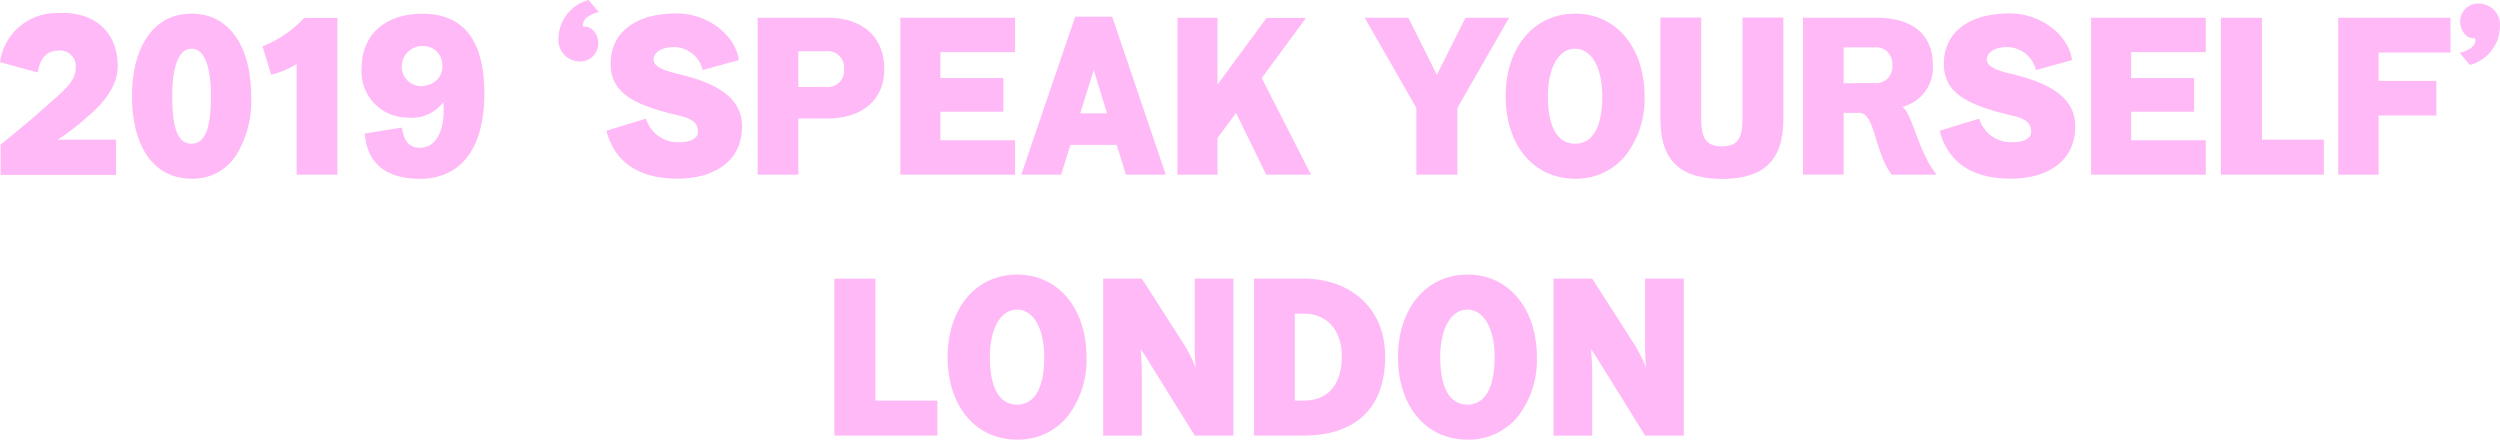 <svg xmlns="http://www.w3.org/2000/svg" width="196" height="34.482"><defs><clipPath id="a"><path data-name="長方形 12379" fill="#ffb9f7" d="M0 0h196v34.466H0z"/></clipPath></defs><path data-name="長方形 12387" fill="none" d="M0 0h196v34.483H0z"/><g data-name="グループ 26654"><g data-name="グループ 26636" clip-path="url(#a)" fill="#ffb9f7"><path data-name="パス 19" d="M.047 13.715v-2.371c1.388-1.136 2.524-2.067 3.818-3.234 1.12-.994 2.067-1.751 2.067-2.745a1.231 1.231 0 00-1.357-1.4c-.931 0-1.467.663-1.609 1.72L0 4.875a4.455 4.455 0 014.449-3.85C7.494.852 9.23 2.571 9.23 5.206c0 1.373-.915 2.729-2.351 3.928a17.576 17.576 0 01-2.367 1.814H9.1v2.767z"/><path data-name="パス 20" d="M15.02 14.01c-3.045 0-4.67-2.635-4.67-6.469 0-3.771 1.625-6.469 4.67-6.469s4.67 2.7 4.67 6.469a8.1 8.1 0 01-1.2 4.67 4.025 4.025 0 01-3.471 1.8m1.515-6.469c0-2.288-.489-3.723-1.515-3.723s-1.515 1.436-1.515 3.723c0 2.54.442 3.723 1.515 3.723 1.057 0 1.515-1.183 1.515-3.723"/><path data-name="パス 21" d="M23.255 13.694V5.017a6.634 6.634 0 01-2 .836l-.669-2.224a9 9 0 003.266-2.225h2.6v12.29z"/><path data-name="パス 22" d="M31.507 10.003c.174 1.136.663 1.735 1.751 1.546 1.01-.189 1.672-1.467 1.5-3.55a3.057 3.057 0 01-2.78 1.22 3.613 3.613 0 01-3.629-3.865c0-2.6 1.814-4.276 4.765-4.276q4.852 0 4.86 6.248c0 4.481-1.972 6.611-4.86 6.689-2.7.063-4.339-1.1-4.512-3.55zm3.171-4.891a1.478 1.478 0 00-1.5-1.5 1.59 1.59 0 00-1.672 1.483 1.523 1.523 0 002.1 1.546 1.466 1.466 0 001.073-1.53"/><path data-name="パス 23" d="M46.937.947c-.678.173-1.231.5-1.231 1.01 0 .095.032.142.111.142.647-.047 1.088.663 1.088 1.294a1.41 1.41 0 01-1.546 1.42A1.68 1.68 0 0143.782 3a3.181 3.181 0 012.367-3z"/><path data-name="パス 24" d="M55.093 5.49a2.349 2.349 0 00-2.225-1.8c-1.073 0-1.625.473-1.625.962 0 .5.568.82 1.83 1.12 3.092.726 5.1 1.862 5.1 4.134 0 2.824-2.288 4.1-5.048 4.1-3.219 0-4.97-1.42-5.585-3.755l3.108-.947a2.6 2.6 0 002.572 1.846c1.01 0 1.5-.331 1.5-.82 0-.82-.647-1.073-1.656-1.31-3.582-.836-5.191-1.846-5.191-4.039 0-2.225 1.688-3.928 5.175-3.928 2.461 0 4.623 1.72 4.875 3.66z"/><path data-name="パス 25" d="M59.401 13.694V1.388h5.459c2.682 0 4.465 1.436 4.465 4.023S67.4 9.292 64.86 9.292h-2.272v4.4zm5.333-6.879a1.282 1.282 0 001.436-1.4 1.281 1.281 0 00-1.436-1.4h-2.146v2.808z"/><path data-name="パス 26" d="M70.587 13.695V1.388h8.993v2.7h-5.853v2.035h4.938v2.635h-4.938v2.24h5.854v2.7z"/><path data-name="パス 27" d="M88.273 13.694l-.726-2.335h-3.629l-.726 2.335h-3.124l4.228-12.385h2.9l4.2 12.385zm-2.524-8.2l-1.057 3.392h2.1z"/><path data-name="パス 28" d="M99.27 13.695l-2.366-4.844-1.451 1.972v2.871h-3.139V1.388h3.139v5.238l3.845-5.222h3.093L98.92 6.121l3.865 7.573z"/><path data-name="パス 29" d="M111.043 13.695V8.457l-4.055-7.068h3.424l2.24 4.481 2.241-4.481h3.423l-4.054 7.068v5.238z"/><path data-name="パス 30" d="M123.488 14.01c-3.266 0-5.443-2.635-5.443-6.469 0-3.771 2.177-6.469 5.443-6.469s5.443 2.7 5.443 6.469a7.231 7.231 0 01-1.5 4.67 4.984 4.984 0 01-3.944 1.8m2.13-6.469c0-2.288-.868-3.723-2.13-3.723s-2.13 1.436-2.13 3.723c0 2.54.82 3.723 2.13 3.723s2.13-1.183 2.13-3.723"/><path data-name="パス 31" d="M136.615 1.373h3.2v7.983c0 3.266-1.594 4.67-4.812 4.67s-4.828-1.4-4.828-4.67V1.373h3.2v8c0 1.436.378 2.1 1.625 2.1s1.609-.663 1.609-2.1z"/><path data-name="パス 32" d="M148.31 13.694c-1.041-1.294-1.294-3.739-1.925-4.5a.8.8 0 00-.552-.347h-1.294v4.844h-3.187V1.388h5.7c2.682 0 4.481 1.136 4.481 3.723a3.161 3.161 0 01-2.4 3.266c.789.458 1.23 3.518 2.7 5.317zm-1.389-7.179a1.282 1.282 0 001.436-1.4 1.282 1.282 0 00-1.436-1.4h-2.382v2.808z"/><path data-name="パス 33" d="M159.618 5.49a2.349 2.349 0 00-2.225-1.8c-1.073 0-1.625.473-1.625.962 0 .5.568.82 1.83 1.12 3.093.726 5.1 1.862 5.1 4.134 0 2.824-2.288 4.1-5.049 4.1-3.218 0-4.97-1.42-5.584-3.755l3.108-.947a2.6 2.6 0 002.572 1.846c1.01 0 1.5-.331 1.5-.82 0-.82-.646-1.073-1.657-1.31-3.581-.836-5.191-1.846-5.191-4.039 0-2.225 1.688-3.928 5.175-3.928 2.462 0 4.623 1.72 4.876 3.66z"/><path data-name="パス 34" d="M163.941 13.695V1.388h8.993v2.7h-5.854v2.035h4.939v2.635h-4.939v2.24h5.854v2.7z"/><path data-name="パス 35" d="M174.117 13.695V1.388h3.219v9.56h4.856v2.745z"/><path data-name="パス 36" d="M183.315 13.695V1.388h8.8v2.73h-5.632v2.225h4.528v2.714h-4.528v4.638z"/><path data-name="パス 37" d="M192.844 4.146c.679-.173 1.231-.5 1.231-1.01 0-.095-.032-.142-.11-.142-.648.047-1.089-.663-1.089-1.294a1.411 1.411 0 011.546-1.42 1.68 1.68 0 011.577 1.814 3.18 3.18 0 01-2.366 3z"/><path data-name="パス 38" d="M65.412 34.151V21.845h3.221v9.561h4.859v2.745z"/><path data-name="パス 39" d="M79.738 34.466c-3.266 0-5.443-2.635-5.443-6.469 0-3.771 2.177-6.469 5.443-6.469s5.443 2.7 5.443 6.469a7.231 7.231 0 01-1.5 4.67 4.985 4.985 0 01-3.944 1.8m2.13-6.469c0-2.288-.868-3.723-2.13-3.723s-2.13 1.436-2.13 3.723c0 2.54.82 3.723 2.13 3.723s2.13-1.183 2.13-3.723"/><path data-name="パス 40" d="M93.669 34.15l-3.345-5.38c-.3-.489-.536-.9-.9-1.388.063.678.095 1.357.095 1.972v4.8H86.49v-12.31h3.029l3.25 5.064a10.282 10.282 0 01.978 1.956 18.124 18.124 0 01-.079-2.067v-4.954h3.035v12.306z"/><path data-name="パス 41" d="M98.308 34.15V21.844h3.913c3.361 0 6.374 2.051 6.374 6.122 0 4.418-2.761 6.185-6.374 6.185zm3.944-2.745c1.751 0 2.95-1.136 2.95-3.471 0-2.1-1.23-3.345-2.95-3.345h-.741v6.816z"/><path data-name="パス 42" d="M115.047 34.466c-3.265 0-5.443-2.635-5.443-6.469 0-3.771 2.178-6.469 5.443-6.469s5.444 2.7 5.444 6.469a7.232 7.232 0 01-1.5 4.67 4.986 4.986 0 01-3.945 1.8m2.13-6.469c0-2.288-.868-3.723-2.13-3.723s-2.13 1.436-2.13 3.723c0 2.54.821 3.723 2.13 3.723s2.13-1.183 2.13-3.723"/><path data-name="パス 43" d="M128.978 34.15l-3.344-5.38c-.3-.489-.537-.9-.9-1.388.063.678.094 1.357.094 1.972v4.8h-3.029v-12.31h3.029l3.25 5.064a10.321 10.321 0 01.978 1.956 18.054 18.054 0 01-.079-2.067v-4.954h3.03v12.306z"/></g></g></svg>